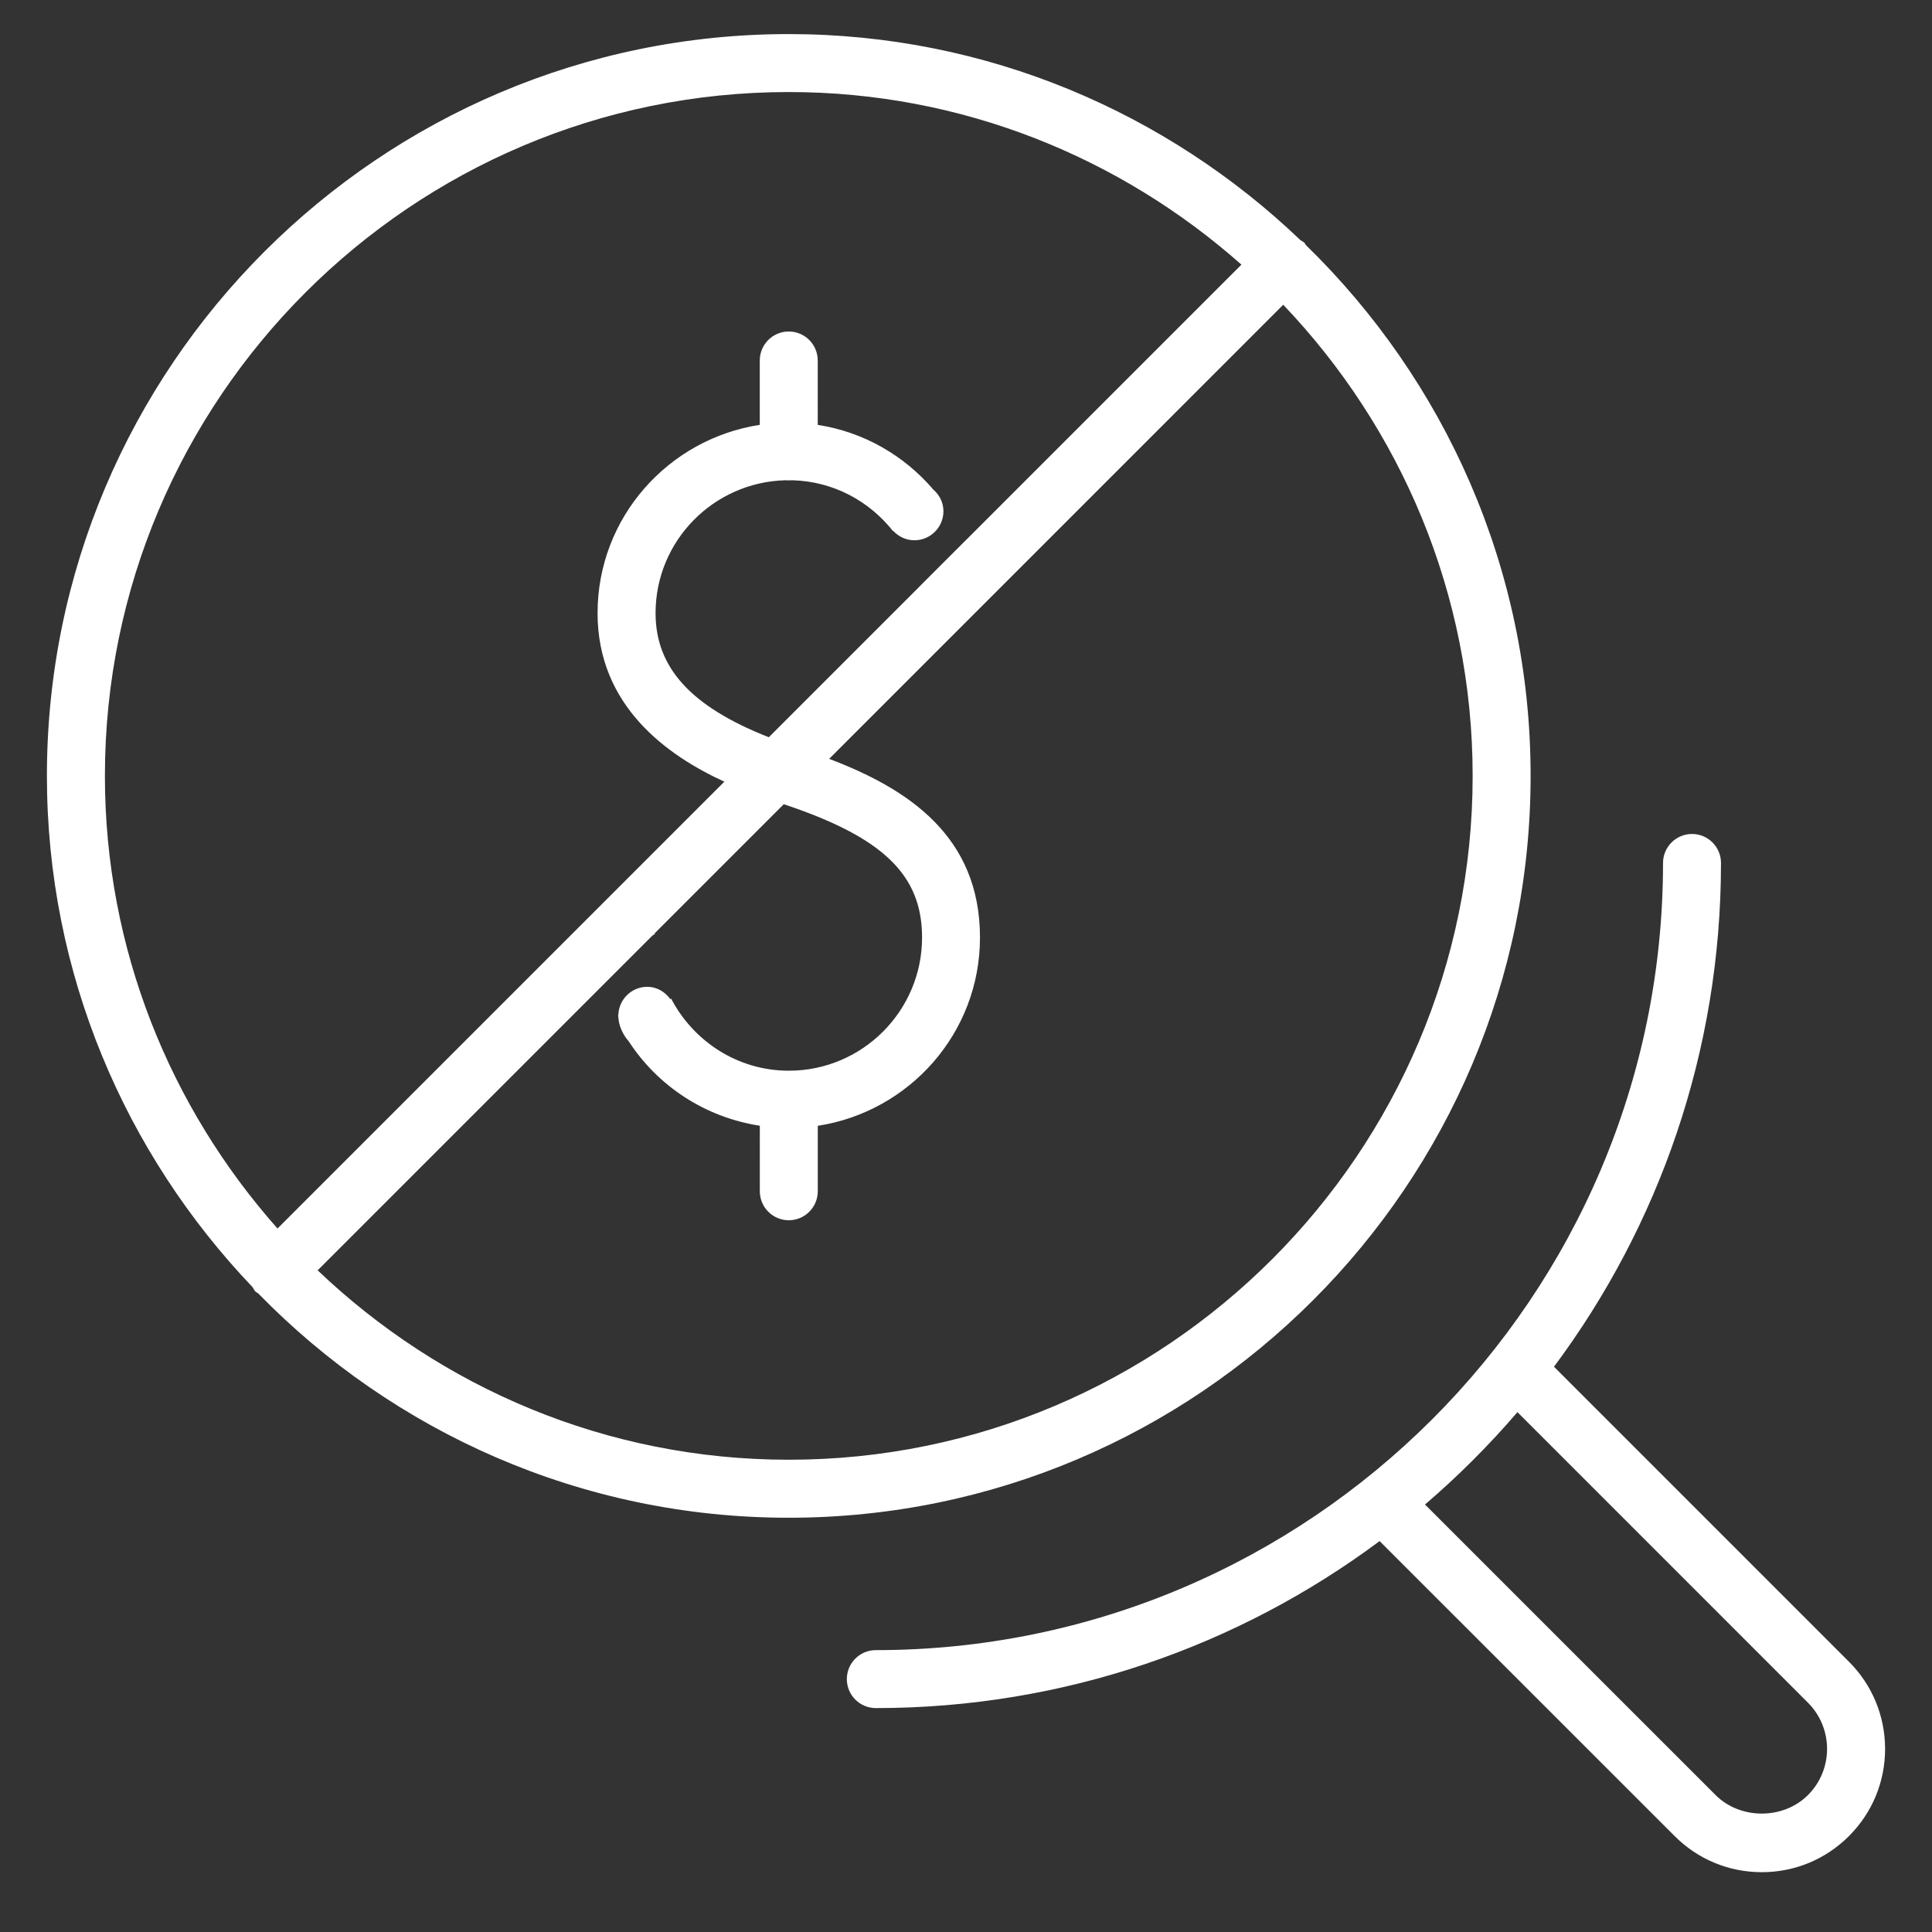 <?xml version="1.0" encoding="utf-8"?>
<!-- Generator: Adobe Illustrator 27.5.0, SVG Export Plug-In . SVG Version: 6.00 Build 0)  -->
<svg version="1.1" id="Layer_1" xmlns="http://www.w3.org/2000/svg" xmlns:xlink="http://www.w3.org/1999/xlink" x="0px" y="0px"
	 viewBox="0 0 50 50" style="enable-background:new 0 0 50 50;" xml:space="preserve">
<rect x="0" y="0" width="50" height="50" fill="#333333" stroke="none"/>
<style type="text/css">
	.st0{fill:#FFFFFF;}
</style>
<g>
	<path class="st0" d="M39.612,20.08c0-5.384-2.235-10.25-5.817-13.739
		c-0.015-0.019-0.022-0.042-0.04-0.06c-0.029-0.029-0.065-0.041-0.097-0.064
		c-3.449-3.296-8.11-5.335-13.246-5.335c-10.586,0-19.198,8.612-19.198,19.198
		c0,5.129,2.034,9.784,5.322,13.231c0.026,0.038,0.042,0.08,0.075,0.114
		c0.021,0.021,0.048,0.029,0.07,0.047c3.489,3.577,8.351,5.807,13.731,5.807
		C31,39.278,39.612,30.666,39.612,20.08z M2.715,20.08c0-9.759,7.939-17.698,17.698-17.698
		c4.494,0,8.59,1.698,11.715,4.467l-7.141,7.141c-0-0-0-0.001-0-0.002l-1.194,1.194
		c0,0.001,0,0.001,0,0.002l-3.896,3.896c-2.014-0.792-2.931-1.8-2.931-3.213
		c0-1.869,1.498-3.387,3.355-3.438c0.032,0.004,0.155,0.004,0.187,0
		c1.058,0.029,1.989,0.538,2.602,1.315l0.006-0.006c0.137,0.148,0.33,0.244,0.548,0.244
		c0.416,0,0.752-0.337,0.752-0.752c0-0.225-0.103-0.421-0.26-0.558
		c-0.753-0.88-1.797-1.492-2.993-1.676V9.329c0-0.414-0.336-0.75-0.75-0.75s-0.75,0.336-0.75,0.75v1.666
		c-2.371,0.365-4.198,2.401-4.198,4.872c0,2.416,1.819,3.692,3.281,4.363L7.182,31.794
		C4.412,28.669,2.715,24.574,2.715,20.08z M20.413,37.778c-4.726,0-9.015-1.873-12.192-4.902
		l6.944-6.944l0.466-0.466l1.25-1.25c0.02-0.019,0.045-0.028,0.067-0.044
		c-0.001-0.006-0.003-0.012-0.004-0.019l3.34-3.34c2.568,0.855,3.579,1.828,3.579,3.449
		c0,1.901-1.547,3.448-3.448,3.448c-1.329,0-2.471-0.764-3.047-1.868l-0.018,0.018
		c-0.137-0.19-0.349-0.321-0.6-0.321c-0.408,0-0.735,0.326-0.748,0.73
		c-0,0.004-0.004,0.005-0.005,0.009c0,0.003,0.001,0.005,0.001,0.008
		c0,0.002-0.001,0.003-0.001,0.005c0,0.011,0.006,0.019,0.006,0.03
		c0.015,0.33,0.221,0.575,0.258,0.616c0.004,0.004,0.006,0.006,0.006,0.006
		c0.752,1.16,1.975,1.972,3.397,2.191V30.83c0,0.414,0.336,0.75,0.75,0.75s0.75-0.336,0.75-0.75v-1.694
		c2.371-0.365,4.198-2.401,4.198-4.872c0-2.626-1.861-3.85-3.903-4.625l3.044-3.044l0.847-0.847
		L33.21,7.887c3.029,3.178,4.902,7.466,4.902,12.193C38.112,29.839,30.173,37.778,20.413,37.778z"/>
	<path class="st0" d="M47.851,43.005l-7.634-7.634c2.714-3.643,4.322-8.156,4.322-13.038
		c0-0.414-0.336-0.75-0.75-0.75s-0.75,0.336-0.75,0.75c0,11.233-9.14,20.372-20.373,20.372
		c-0.414,0-0.75,0.336-0.75,0.75s0.336,0.75,0.75,0.75c4.882,0,9.395-1.608,13.038-4.322l7.635,7.634
		c0.603,0.603,1.403,0.935,2.256,0.935s1.653-0.332,2.256-0.935
		c0.603-0.603,0.935-1.404,0.935-2.256C48.785,44.409,48.453,43.607,47.851,43.005z M46.79,46.456
		c-0.639,0.639-1.752,0.639-2.391,0l-7.52-7.519c0.857-0.735,1.657-1.534,2.392-2.391l7.519,7.52
		C47.449,44.725,47.449,45.797,46.79,46.456z"/>
</g>
</svg>
